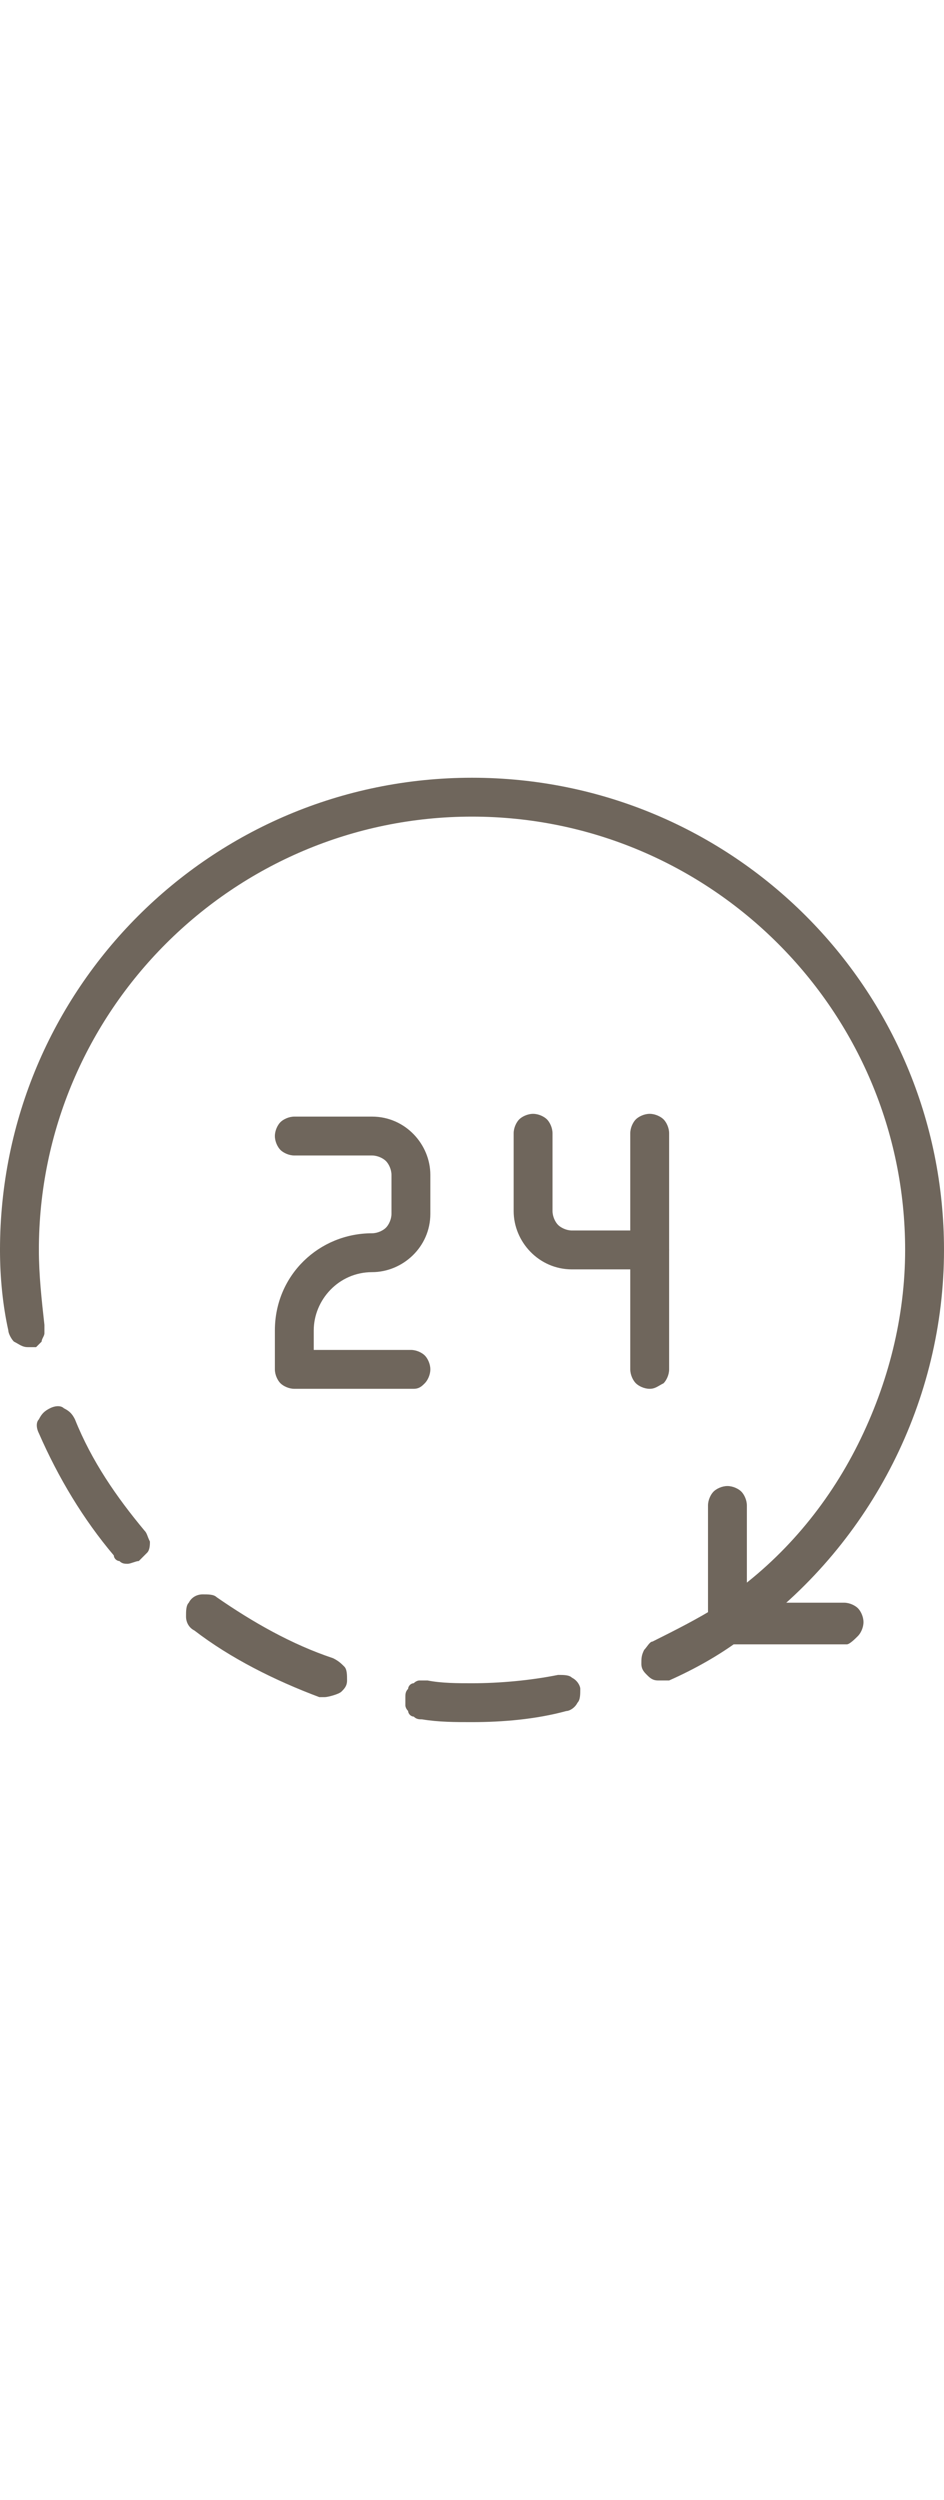 <?xml version="1.0" encoding="utf-8"?>
<!-- Generator: Adobe Illustrator 22.1.0, SVG Export Plug-In . SVG Version: 6.00 Build 0)  -->
<svg height="90" version="1.1" id="Слой_1" xmlns="http://www.w3.org/2000/svg" xmlns:xlink="http://www.w3.org/1999/xlink" x="0px" y="0px"
	 viewBox="0 0 34 34" style="enable-background:new 0 0 34 34;" xml:space="preserve">
<style type="text/css">
	.st0{clip-path:url(#SVGID_2_);}
	.st1{fill:#6F665C;}
</style>
<g>
	<defs>
		<rect id="SVGID_1_" width="34" height="34"/>
	</defs>
	<clipPath id="SVGID_2_">
		<use xlink:href="#SVGID_1_"  style="overflow:visible;"/>
	</clipPath>
	<g class="st0">
		<path class="st1" d="M30.5,31.2h-4.3c-0.2,0-0.4-0.1-0.5-0.2c-0.1-0.1-0.2-0.3-0.2-0.5v-4.3c0-0.2,0.1-0.4,0.2-0.5
			c0.1-0.1,0.3-0.2,0.5-0.2c0.2,0,0.4,0.1,0.5,0.2c0.1,0.1,0.2,0.3,0.2,0.5v3.5h3.5c0.2,0,0.4,0.1,0.5,0.2c0.1,0.1,0.2,0.3,0.2,0.5
			c0,0.2-0.1,0.4-0.2,0.5S30.6,31.2,30.5,31.2z"/>
		<path class="st1" d="M26.6,30.8c-0.1,0-0.3,0-0.4-0.1c-0.1-0.1-0.2-0.2-0.3-0.4c0-0.1,0-0.3,0-0.4c0-0.1,0.1-0.3,0.3-0.4
			c2-1.4,3.6-3.3,4.7-5.5c1.1-2.2,1.7-4.6,1.7-7c0-8.6-7-15.6-15.6-15.6C8.4,1.4,1.4,8.4,1.4,17c0,0.2-0.1,0.4-0.2,0.5
			c-0.1,0.1-0.3,0.2-0.5,0.2c-0.2,0-0.4-0.1-0.5-0.2C0.1,17.4,0,17.2,0,17C0,7.6,7.6,0,17,0c9.4,0,17,7.6,17,17
			c0,5.4-2.6,10.5-6.9,13.7C26.9,30.8,26.8,30.8,26.6,30.8z"/>
		<path class="st1" d="M1,20.5c-0.2,0-0.3-0.1-0.5-0.2c-0.1-0.1-0.2-0.3-0.2-0.4C0.1,19,0,18,0,17c0-0.2,0.1-0.4,0.2-0.5
			c0.1-0.1,0.3-0.2,0.5-0.2c0.2,0,0.4,0.1,0.5,0.2c0.1,0.1,0.2,0.3,0.2,0.5c0,0.9,0.1,1.8,0.2,2.7c0,0.1,0,0.2,0,0.3
			c0,0.1-0.1,0.2-0.1,0.3c-0.1,0.1-0.1,0.1-0.2,0.2C1.2,20.5,1.1,20.5,1,20.5z M17,34c-0.6,0-1.2,0-1.8-0.1c-0.1,0-0.2,0-0.3-0.1
			c-0.1,0-0.2-0.1-0.2-0.2c-0.1-0.1-0.1-0.2-0.1-0.2s0-0.2,0-0.3c0-0.1,0-0.2,0.1-0.3c0-0.1,0.1-0.2,0.2-0.2
			c0.1-0.1,0.2-0.1,0.2-0.1s0.2,0,0.3,0c0.5,0.1,1.1,0.1,1.6,0.1c1,0,2.1-0.1,3.1-0.3c0.2,0,0.4,0,0.5,0.1c0.2,0.1,0.3,0.3,0.3,0.4
			c0,0.2,0,0.4-0.1,0.5c-0.1,0.2-0.3,0.3-0.4,0.3C19.3,33.9,18.1,34,17,34L17,34z M11.7,33.1c-0.1,0-0.2,0-0.2,0
			c-1.6-0.6-3.2-1.4-4.5-2.4c-0.2-0.1-0.3-0.3-0.3-0.5c0-0.2,0-0.4,0.1-0.5c0.1-0.2,0.3-0.3,0.5-0.3c0.2,0,0.4,0,0.5,0.1
			c1.3,0.9,2.7,1.7,4.2,2.2c0.2,0.1,0.3,0.2,0.4,0.3c0.1,0.1,0.1,0.3,0.1,0.5c0,0.2-0.1,0.3-0.2,0.4S11.8,33.1,11.7,33.1z M4.6,28.3
			c-0.1,0-0.2,0-0.3-0.1c-0.1,0-0.2-0.1-0.2-0.2c-1.1-1.3-2-2.8-2.7-4.4c-0.1-0.2-0.1-0.4,0-0.5c0.1-0.2,0.2-0.3,0.4-0.4
			c0.2-0.1,0.4-0.1,0.5,0c0.2,0.1,0.3,0.2,0.4,0.4c0.6,1.5,1.5,2.8,2.5,4c0.1,0.1,0.1,0.2,0.2,0.4c0,0.1,0,0.3-0.1,0.4
			C5.2,28,5.1,28.1,5,28.2C4.9,28.2,4.7,28.3,4.6,28.3z M23.7,32.5c-0.2,0-0.3-0.1-0.4-0.2c-0.1-0.1-0.2-0.2-0.2-0.4
			c0-0.2,0-0.3,0.1-0.5c0.1-0.1,0.2-0.3,0.3-0.3c0.8-0.4,1.6-0.8,2.4-1.3c0.2-0.1,0.3-0.1,0.5-0.1c0.2,0,0.3,0.1,0.5,0.3
			s0.1,0.3,0.1,0.5c0,0.2-0.1,0.3-0.3,0.5c-0.8,0.6-1.7,1.1-2.6,1.5C24,32.5,23.8,32.5,23.7,32.5z M14.9,22h-4.3
			c-0.2,0-0.4-0.1-0.5-0.2c-0.1-0.1-0.2-0.3-0.2-0.5v-1.4c0-2,1.6-3.5,3.5-3.5c0.2,0,0.4-0.1,0.5-0.2c0.1-0.1,0.2-0.3,0.2-0.5v-1.4
			c0-0.2-0.1-0.4-0.2-0.5c-0.1-0.1-0.3-0.2-0.5-0.2h-2.8c-0.2,0-0.4-0.1-0.5-0.2c-0.1-0.1-0.2-0.3-0.2-0.5c0-0.2,0.1-0.4,0.2-0.5
			c0.1-0.1,0.3-0.2,0.5-0.2h2.8c1.2,0,2.1,1,2.1,2.1v1.4c0,1.2-1,2.1-2.1,2.1c-1.2,0-2.1,1-2.1,2.1v0.7h3.5c0.2,0,0.4,0.1,0.5,0.2
			c0.1,0.1,0.2,0.3,0.2,0.5c0,0.2-0.1,0.4-0.2,0.5C15.2,21.9,15.1,22,14.9,22z M23.4,17.7h-2.8c-1.2,0-2.1-1-2.1-2.1v-2.8
			c0-0.2,0.1-0.4,0.2-0.5c0.1-0.1,0.3-0.2,0.5-0.2s0.4,0.1,0.5,0.2c0.1,0.1,0.2,0.3,0.2,0.5v2.8c0,0.2,0.1,0.4,0.2,0.5
			c0.1,0.1,0.3,0.2,0.5,0.2h2.8c0.2,0,0.4,0.1,0.5,0.2c0.1,0.1,0.2,0.3,0.2,0.5c0,0.2-0.1,0.4-0.2,0.5
			C23.7,17.6,23.6,17.7,23.4,17.7z"/>
		<path class="st1" d="M23.4,22c-0.2,0-0.4-0.1-0.5-0.2c-0.1-0.1-0.2-0.3-0.2-0.5v-8.5c0-0.2,0.1-0.4,0.2-0.5
			c0.1-0.1,0.3-0.2,0.5-0.2c0.2,0,0.4,0.1,0.5,0.2c0.1,0.1,0.2,0.3,0.2,0.5v8.5c0,0.2-0.1,0.4-0.2,0.5C23.7,21.9,23.6,22,23.4,22z"
			/>
	</g>
</g>
</svg>
